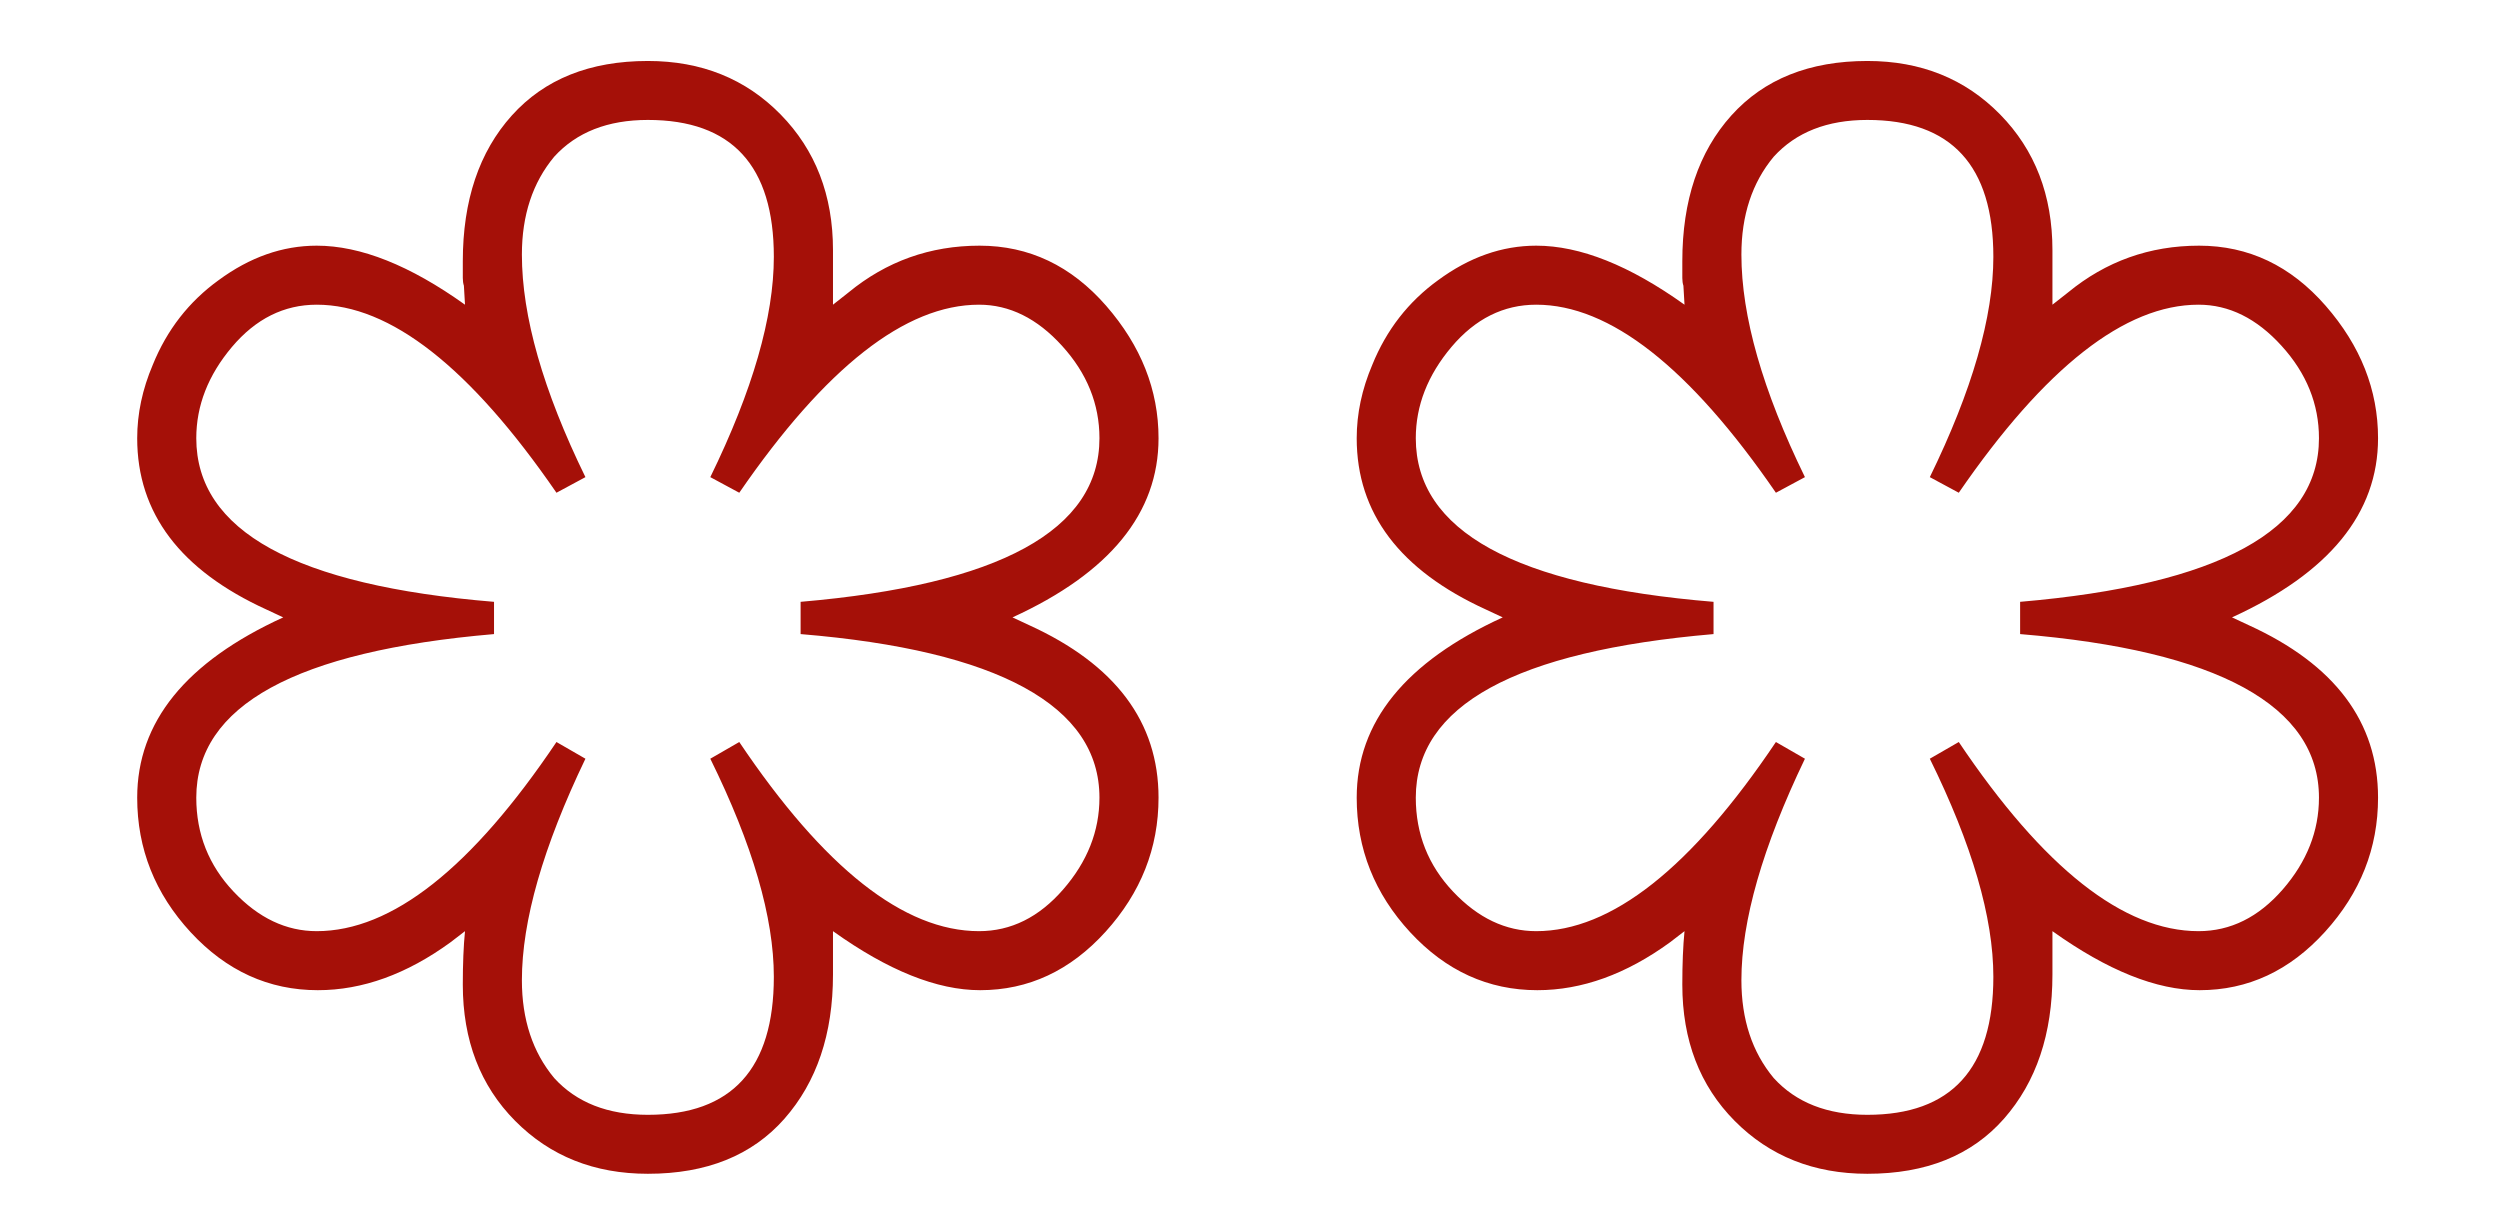 <?xml version="1.0" encoding="UTF-8"?> <svg xmlns="http://www.w3.org/2000/svg" width="41" height="20" viewBox="0 0 41 20" fill="none"><path d="M13.661 4.997V4.103C13.661 3.202 13.374 2.46 12.801 1.876C12.228 1.292 11.503 1 10.625 1C9.674 1 8.93 1.298 8.394 1.894C7.858 2.49 7.59 3.287 7.59 4.285V4.559C7.59 4.607 7.596 4.65 7.608 4.686L7.626 4.997C6.724 4.352 5.913 4.029 5.194 4.029C4.633 4.029 4.097 4.218 3.585 4.595C3.097 4.948 2.738 5.41 2.506 5.982C2.335 6.384 2.25 6.785 2.25 7.187C2.25 8.416 2.957 9.352 4.371 9.997L4.645 10.125C3.048 10.855 2.25 11.841 2.25 13.082C2.25 13.921 2.543 14.657 3.128 15.29C3.713 15.922 4.408 16.239 5.212 16.239C5.944 16.239 6.669 15.977 7.388 15.454L7.626 15.271C7.602 15.515 7.59 15.807 7.59 16.148C7.59 17.06 7.876 17.805 8.449 18.383C9.022 18.961 9.747 19.25 10.625 19.25C11.588 19.25 12.335 18.949 12.865 18.347C13.395 17.744 13.661 16.957 13.661 15.983V15.271C14.563 15.916 15.367 16.239 16.074 16.239C16.867 16.239 17.552 15.919 18.131 15.281C18.71 14.642 19 13.909 19 13.082C19 11.841 18.293 10.898 16.879 10.253L16.605 10.125C18.201 9.395 19 8.416 19 7.187C19 6.396 18.713 5.672 18.141 5.015C17.568 4.358 16.876 4.029 16.065 4.029C15.254 4.029 14.538 4.285 13.916 4.796L13.661 4.997ZM12.124 8.081C13.539 6.025 14.849 4.997 16.056 4.997C16.556 4.997 17.01 5.222 17.418 5.672C17.827 6.122 18.031 6.627 18.031 7.187C18.031 8.695 16.397 9.59 13.13 9.87V10.399C14.752 10.533 15.974 10.825 16.797 11.275C17.619 11.725 18.031 12.327 18.031 13.082C18.031 13.629 17.833 14.131 17.436 14.587C17.04 15.043 16.58 15.271 16.056 15.271C14.825 15.271 13.514 14.237 12.124 12.169L11.649 12.443C12.344 13.854 12.691 15.046 12.691 16.02C12.691 17.528 12.002 18.283 10.625 18.283C9.967 18.283 9.455 18.082 9.089 17.68C8.735 17.255 8.559 16.719 8.559 16.075C8.559 15.101 8.906 13.891 9.601 12.443L9.126 12.169C7.736 14.237 6.425 15.271 5.194 15.271C4.694 15.271 4.24 15.056 3.832 14.624C3.423 14.192 3.219 13.678 3.219 13.082C3.219 11.573 4.847 10.679 8.102 10.399V9.87C4.847 9.602 3.219 8.708 3.219 7.187C3.219 6.651 3.414 6.153 3.804 5.69C4.194 5.228 4.658 4.997 5.194 4.997C6.401 4.997 7.711 6.025 9.126 8.081L9.601 7.825C8.906 6.402 8.559 5.185 8.559 4.176C8.559 3.531 8.735 2.995 9.089 2.57C9.455 2.168 9.967 1.967 10.625 1.967C12.002 1.967 12.691 2.716 12.691 4.212C12.691 5.197 12.344 6.402 11.649 7.825L12.124 8.081Z" fill="#A51008"></path><path d="M33.66 4.997V4.103C33.66 3.202 33.374 2.46 32.801 1.876C32.228 1.292 31.503 1 30.625 1C29.674 1 28.93 1.298 28.394 1.894C27.858 2.49 27.59 3.287 27.59 4.285V4.559C27.59 4.607 27.596 4.65 27.608 4.686L27.626 4.997C26.724 4.352 25.913 4.029 25.194 4.029C24.633 4.029 24.097 4.218 23.585 4.595C23.097 4.948 22.738 5.41 22.506 5.982C22.335 6.384 22.25 6.785 22.25 7.187C22.25 8.416 22.957 9.352 24.371 9.997L24.645 10.125C23.049 10.855 22.25 11.841 22.25 13.082C22.25 13.921 22.543 14.657 23.128 15.29C23.713 15.922 24.408 16.239 25.212 16.239C25.944 16.239 26.669 15.977 27.388 15.454L27.626 15.271C27.602 15.515 27.59 15.807 27.59 16.148C27.59 17.06 27.876 17.805 28.449 18.383C29.022 18.961 29.747 19.25 30.625 19.25C31.588 19.25 32.335 18.949 32.865 18.347C33.395 17.744 33.66 16.957 33.66 15.983V15.271C34.563 15.916 35.367 16.239 36.074 16.239C36.867 16.239 37.552 15.919 38.131 15.281C38.711 14.642 39 13.909 39 13.082C39 11.841 38.293 10.898 36.879 10.253L36.605 10.125C38.202 9.395 39 8.416 39 7.187C39 6.396 38.714 5.672 38.141 5.015C37.568 4.358 36.876 4.029 36.065 4.029C35.254 4.029 34.538 4.285 33.916 4.796L33.66 4.997ZM32.124 8.081C33.539 6.025 34.849 4.997 36.056 4.997C36.556 4.997 37.01 5.222 37.418 5.672C37.827 6.122 38.031 6.627 38.031 7.187C38.031 8.695 36.397 9.59 33.13 9.87V10.399C34.752 10.533 35.974 10.825 36.797 11.275C37.619 11.725 38.031 12.327 38.031 13.082C38.031 13.629 37.833 14.131 37.437 14.587C37.04 15.043 36.58 15.271 36.056 15.271C34.825 15.271 33.514 14.237 32.124 12.169L31.649 12.443C32.344 13.854 32.691 15.046 32.691 16.02C32.691 17.528 32.002 18.283 30.625 18.283C29.967 18.283 29.455 18.082 29.089 17.68C28.735 17.255 28.559 16.719 28.559 16.075C28.559 15.101 28.906 13.891 29.601 12.443L29.125 12.169C27.736 14.237 26.425 15.271 25.194 15.271C24.694 15.271 24.24 15.056 23.832 14.624C23.423 14.192 23.219 13.678 23.219 13.082C23.219 11.573 24.847 10.679 28.102 10.399V9.87C24.847 9.602 23.219 8.708 23.219 7.187C23.219 6.651 23.414 6.153 23.804 5.69C24.194 5.228 24.658 4.997 25.194 4.997C26.401 4.997 27.711 6.025 29.125 8.081L29.601 7.825C28.906 6.402 28.559 5.185 28.559 4.176C28.559 3.531 28.735 2.995 29.089 2.57C29.455 2.168 29.967 1.967 30.625 1.967C32.002 1.967 32.691 2.716 32.691 4.212C32.691 5.197 32.344 6.402 31.649 7.825L32.124 8.081Z" fill="#A51008"></path></svg> 